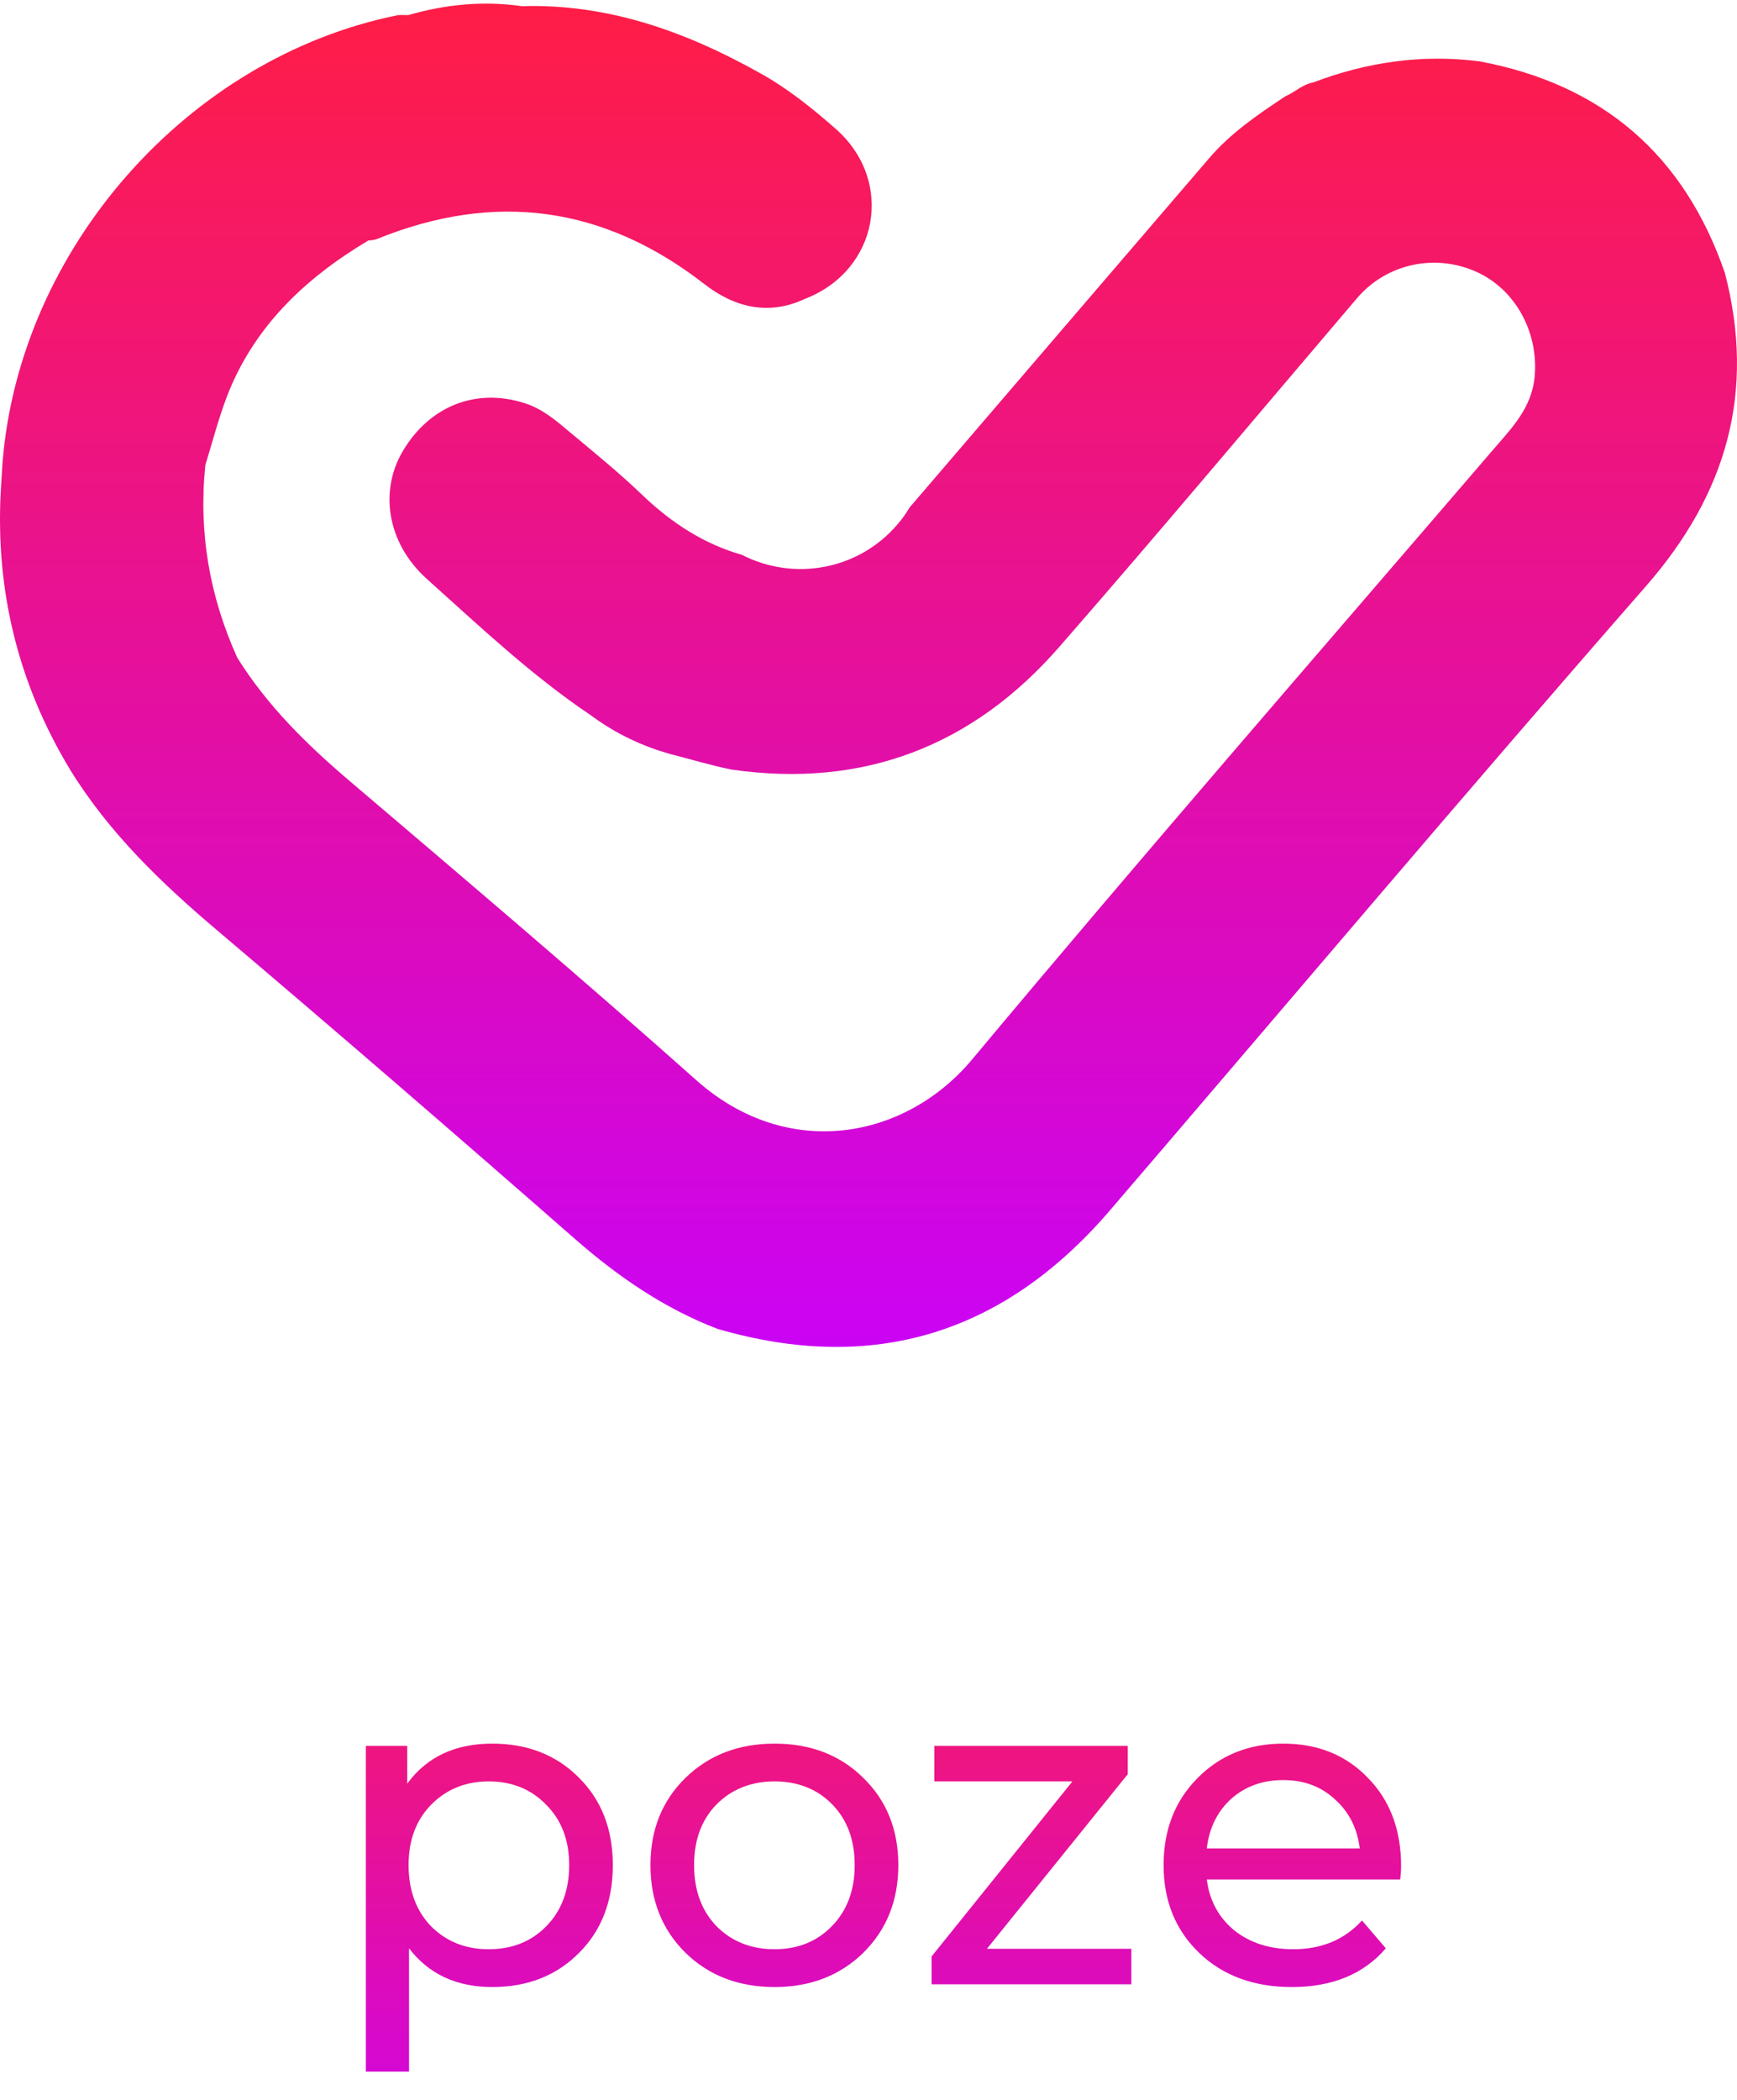 <?xml version="1.0" encoding="UTF-8"?> <svg xmlns="http://www.w3.org/2000/svg" width="139" height="168" viewBox="0 0 139 168" fill="none"><path d="M0.199 37.064C0.136 37.987 0.136 38.21 0.057 39.371C-0.356 47.34 1.483 54.753 5.605 61.577C8.729 66.652 12.946 70.692 17.464 74.51C27.055 82.638 36.568 90.862 46.032 99.15C49.472 102.156 53.151 104.686 57.415 106.324C69.924 109.967 80.371 106.69 88.821 96.844C103.105 80.189 117.263 63.422 131.705 46.911C138.189 39.498 140.504 31.354 138.031 21.841C134.765 12.376 128.218 6.761 118.436 4.916C113.838 4.311 109.383 4.964 105.071 6.602C104.231 6.745 103.628 7.381 102.868 7.7C100.648 9.163 98.46 10.658 96.716 12.71C88.742 22 80.767 31.29 72.793 40.596C72.508 41.073 72.191 41.534 71.81 41.964C68.671 45.638 63.503 46.513 59.381 44.398C56.369 43.538 53.769 41.868 51.422 39.625C49.568 37.844 47.57 36.221 45.588 34.567C44.494 33.644 43.401 32.706 41.989 32.26C38.137 31.02 34.427 32.451 32.271 36.03C30.337 39.228 30.939 43.427 34.158 46.322C38.375 50.108 42.513 54.021 47.237 57.203C48.886 58.428 50.677 59.366 52.611 60.018C52.944 60.114 53.261 60.225 53.594 60.321C55.243 60.734 56.876 61.243 58.557 61.577C69.083 63.088 77.85 59.7 84.778 51.747C92.816 42.536 100.664 33.167 108.591 23.861C110.937 21.109 114.789 20.266 118.103 21.73C121.258 23.13 123.113 26.55 122.811 30.097C122.589 32.674 120.925 34.296 119.387 36.094C105.483 52.288 91.485 68.37 77.803 84.754C72.428 91.196 62.996 92.898 55.735 86.44C46.603 78.312 37.281 70.406 27.975 62.484C24.55 59.573 21.38 56.455 18.986 52.621C16.766 47.706 15.879 42.584 16.433 37.207C16.988 35.41 17.464 33.565 18.13 31.799C20.286 26.152 24.408 22.271 29.465 19.248C29.687 19.216 29.925 19.216 30.131 19.137C39.564 15.303 48.283 16.449 56.369 22.732C58.747 24.577 61.474 25.293 64.422 23.909C70.304 21.634 71.604 14.508 66.911 10.34C64.977 8.638 62.98 7.032 60.713 5.791C54.783 2.482 48.585 0.287 41.752 0.494C38.676 0.048 35.648 0.351 32.667 1.21C32.366 1.21 32.065 1.178 31.78 1.225C15.007 4.63 1.547 19.916 0.199 37.064Z" fill="url(#paint0_linear_494_6714)"></path><path d="M39.392 139.509C42.2 139.509 44.504 140.409 46.304 142.209C48.128 144.009 49.04 146.349 49.04 149.229C49.04 152.133 48.128 154.485 46.304 156.285C44.504 158.085 42.2 158.985 39.392 158.985C36.536 158.985 34.316 157.953 32.732 155.889V165.753H29.276V139.689H32.588V142.713C34.148 140.577 36.416 139.509 39.392 139.509ZM39.104 155.961C40.976 155.961 42.512 155.349 43.712 154.125C44.936 152.877 45.548 151.245 45.548 149.229C45.548 147.237 44.936 145.629 43.712 144.405C42.512 143.157 40.976 142.533 39.104 142.533C37.256 142.533 35.72 143.157 34.496 144.405C33.296 145.629 32.696 147.237 32.696 149.229C32.696 151.245 33.296 152.877 34.496 154.125C35.72 155.349 37.256 155.961 39.104 155.961ZM61.987 158.985C59.107 158.985 56.731 158.073 54.859 156.249C52.987 154.401 52.051 152.061 52.051 149.229C52.051 146.397 52.987 144.069 54.859 142.245C56.731 140.421 59.107 139.509 61.987 139.509C64.867 139.509 67.231 140.421 69.079 142.245C70.951 144.069 71.887 146.397 71.887 149.229C71.887 152.061 70.951 154.401 69.079 156.249C67.207 158.073 64.843 158.985 61.987 158.985ZM61.987 155.961C63.835 155.961 65.359 155.349 66.559 154.125C67.783 152.877 68.395 151.245 68.395 149.229C68.395 147.213 67.795 145.593 66.595 144.369C65.395 143.145 63.859 142.533 61.987 142.533C60.115 142.533 58.567 143.145 57.343 144.369C56.143 145.593 55.543 147.213 55.543 149.229C55.543 151.245 56.143 152.877 57.343 154.125C58.567 155.349 60.115 155.961 61.987 155.961ZM78.977 155.925H90.533V158.769H74.549V156.537L85.817 142.533H74.765V139.689H90.245V141.957L78.977 155.925ZM112.122 149.337C112.122 149.601 112.098 149.949 112.05 150.381H96.57C96.786 152.061 97.518 153.417 98.766 154.449C100.038 155.457 101.61 155.961 103.482 155.961C105.762 155.961 107.598 155.193 108.99 153.657L110.898 155.889C109.122 157.953 106.614 158.985 103.374 158.985C100.326 158.985 97.854 158.073 95.958 156.249C94.062 154.425 93.114 152.085 93.114 149.229C93.114 146.421 94.014 144.105 95.814 142.281C97.638 140.433 99.93 139.509 102.69 139.509C105.45 139.509 107.706 140.421 109.458 142.245C111.234 144.045 112.122 146.409 112.122 149.337ZM106.83 143.973C105.726 142.941 104.346 142.425 102.69 142.425C101.034 142.425 99.642 142.929 98.514 143.937C97.41 144.945 96.762 146.265 96.57 147.897H108.81C108.618 146.289 107.958 144.981 106.83 143.973Z" fill="url(#paint1_linear_494_6714)"></path><defs><linearGradient id="paint0_linear_494_6714" x1="69.5" y1="0.289" x2="69.5" y2="107.769" gradientUnits="userSpaceOnUse"><stop stop-color="#FF1D46"></stop><stop offset="0.771" stop-color="#D709CC"></stop><stop offset="1" stop-color="#CB03F4"></stop></linearGradient><linearGradient id="paint1_linear_494_6714" x1="70" y1="123.769" x2="70" y2="167.769" gradientUnits="userSpaceOnUse"><stop stop-color="#FE1D4B"></stop><stop offset="1" stop-color="#D307DA"></stop></linearGradient></defs></svg> 